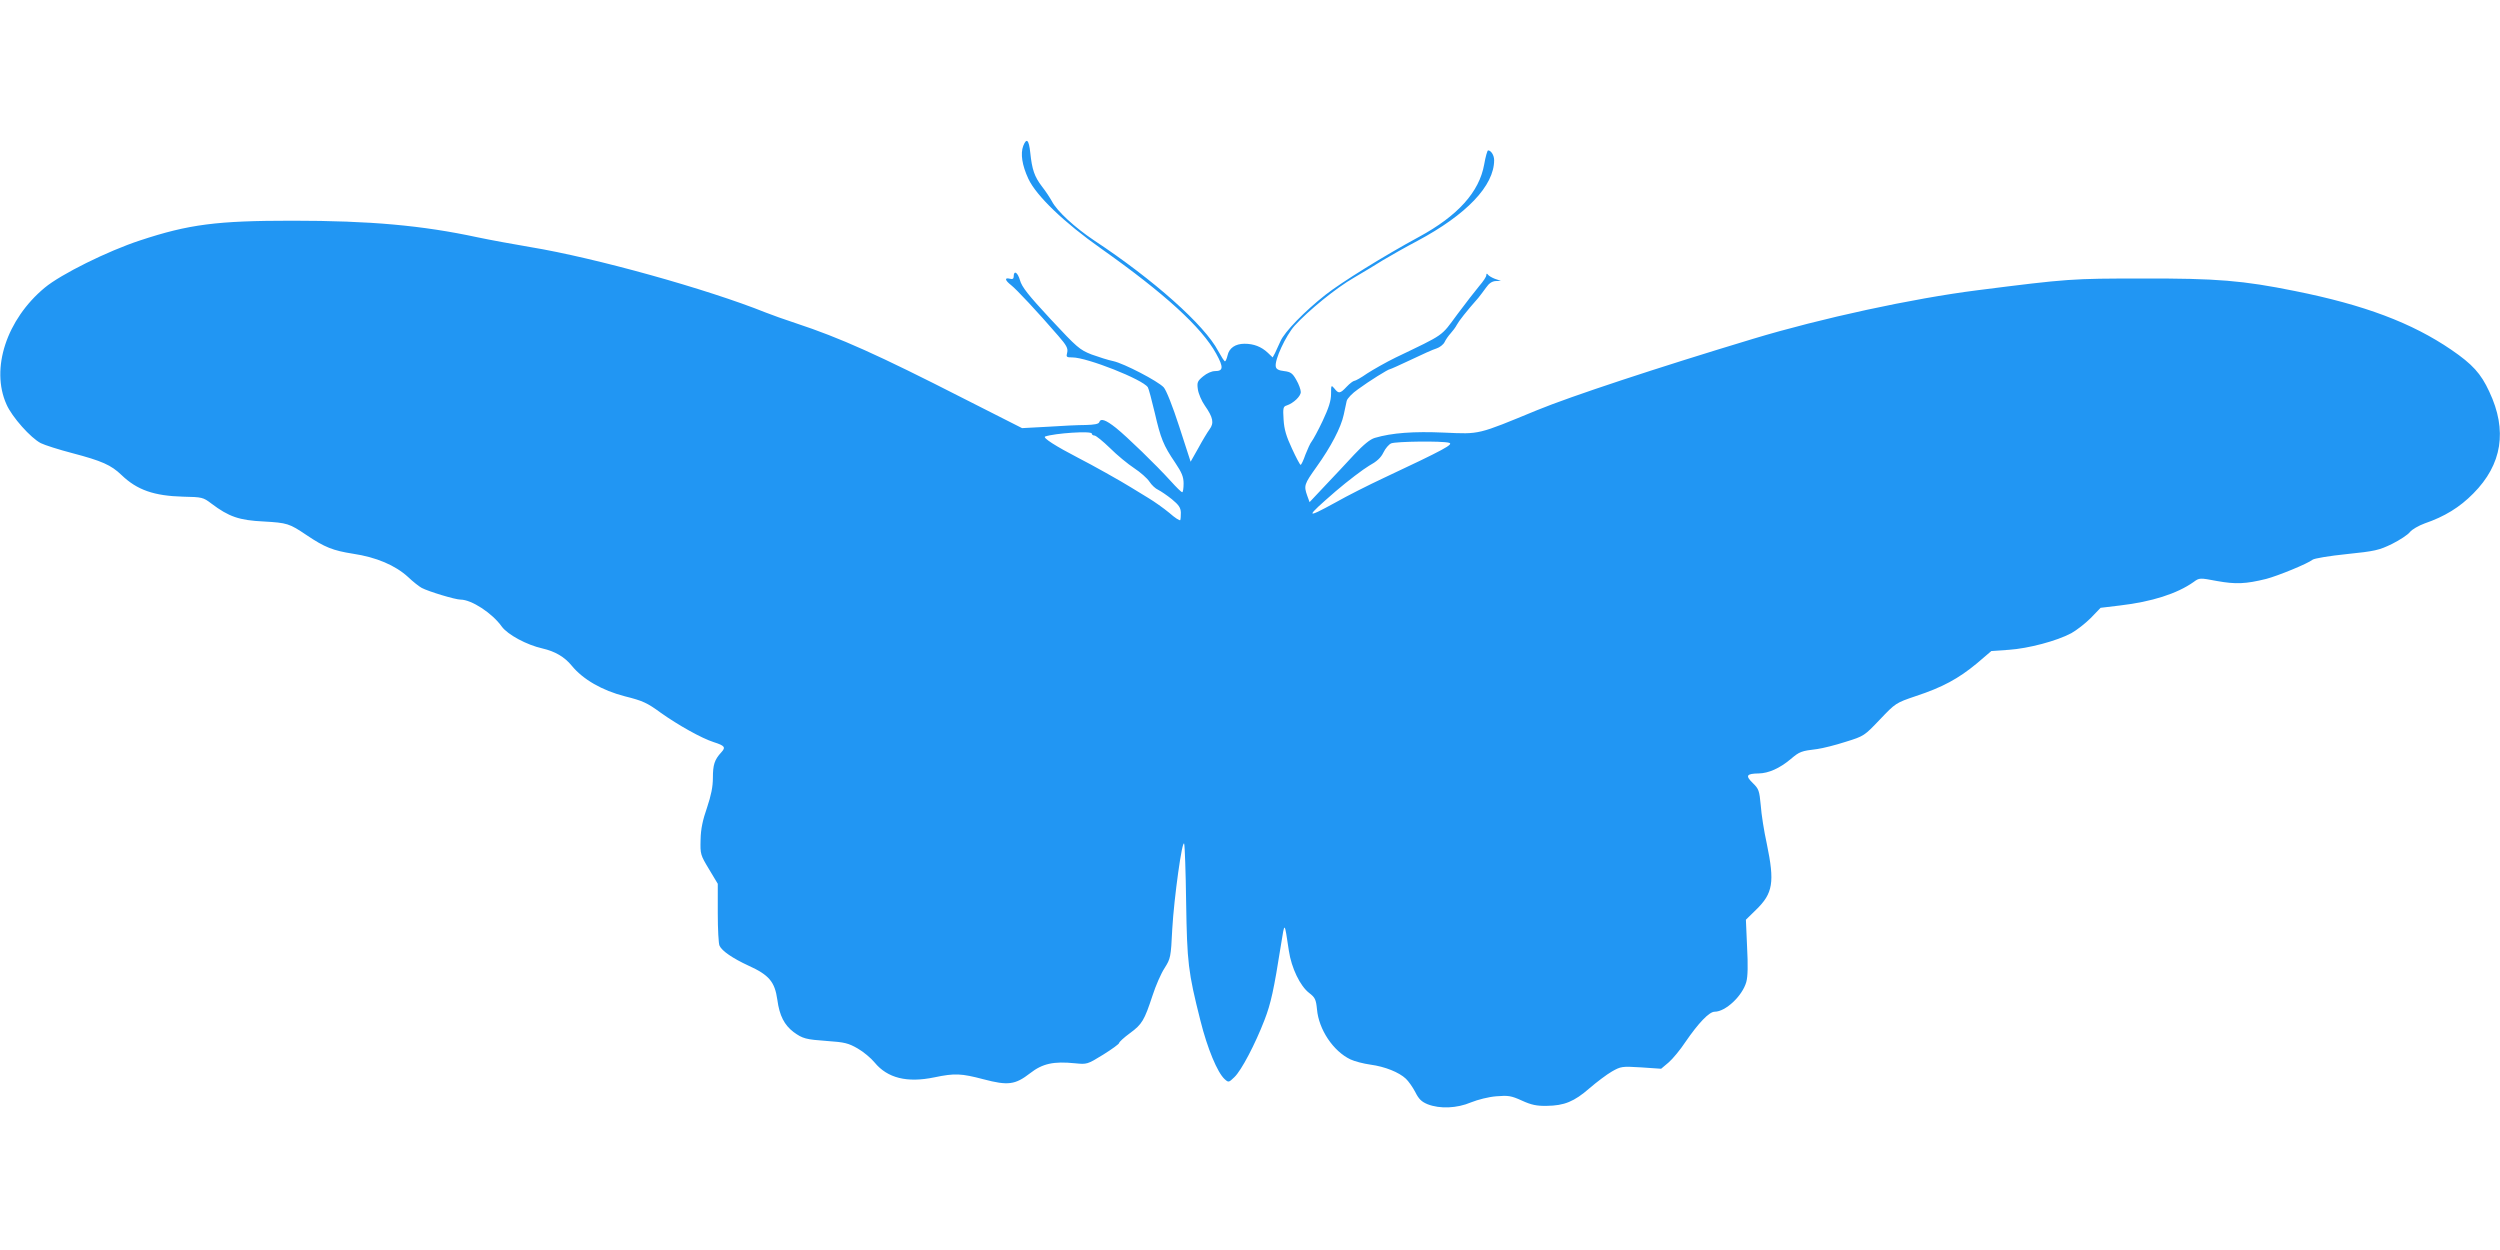 <?xml version="1.0" standalone="no"?>
<!DOCTYPE svg PUBLIC "-//W3C//DTD SVG 20010904//EN"
 "http://www.w3.org/TR/2001/REC-SVG-20010904/DTD/svg10.dtd">
<svg version="1.0" xmlns="http://www.w3.org/2000/svg"
 width="1280pt" height="640pt" viewBox="0 0 1280 640"
 preserveAspectRatio="xMidYMid meet">
<g transform="translate(0,640) scale(0.1,-0.1)"
fill="#2196f3" stroke="none">
<path d="M5239 5653 c-15 -40 -6 -99 26 -168 41 -88 184 -225 373 -358 325
-230 514 -402 589 -538 38 -69 37 -89 -6 -89 -17 0 -42 -11 -61 -27 -29 -24
-32 -31 -27 -66 3 -22 19 -60 36 -84 42 -60 48 -89 24 -121 -11 -15 -37 -58
-58 -97 l-39 -69 -58 179 c-35 108 -67 188 -80 202 -30 32 -203 122 -258 134
-25 5 -75 21 -111 34 -61 24 -74 35 -210 181 -114 123 -147 164 -157 200 -12
41 -32 52 -32 17 0 -10 -6 -14 -20 -10 -28 7 -25 -8 7 -33 27 -21 133 -134
241 -259 43 -49 51 -65 46 -86 -6 -23 -4 -25 27 -25 74 0 361 -113 386 -153 4
-6 20 -65 35 -129 31 -134 44 -167 105 -257 34 -51 43 -72 43 -107 0 -24 -3
-44 -7 -44 -5 0 -30 25 -58 56 -78 86 -225 228 -281 273 -53 42 -79 51 -86 29
-3 -9 -27 -13 -69 -14 -35 0 -123 -4 -195 -9 l-131 -7 -298 151 c-441 225
-633 311 -860 386 -55 18 -125 43 -155 55 -299 120 -872 280 -1205 335 -88 15
-209 37 -270 50 -284 61 -549 85 -948 85 -386 0 -529 -18 -780 -101 -165 -54
-405 -173 -488 -242 -195 -162 -278 -414 -196 -597 28 -65 125 -173 176 -199
20 -10 92 -33 161 -51 152 -40 199 -61 252 -112 80 -77 167 -107 316 -111 96
-2 102 -3 144 -35 90 -68 143 -86 268 -92 121 -7 131 -10 220 -70 92 -62 135
-79 237 -95 120 -18 216 -59 282 -119 25 -24 57 -49 70 -56 36 -19 172 -60
199 -60 56 0 162 -69 211 -138 31 -42 128 -94 208 -112 65 -15 113 -43 150
-88 58 -71 156 -127 272 -157 92 -23 114 -33 185 -85 89 -63 208 -130 271
-150 56 -18 62 -26 38 -52 -35 -38 -43 -64 -43 -131 0 -45 -9 -89 -30 -152
-22 -63 -32 -109 -33 -164 -2 -74 -1 -78 43 -151 l45 -75 0 -150 c0 -82 4
-158 9 -167 12 -27 68 -65 148 -102 106 -48 135 -83 148 -175 11 -82 36 -129
83 -165 47 -34 62 -38 173 -46 88 -6 108 -11 155 -38 30 -17 69 -50 87 -72 66
-80 166 -105 306 -76 105 22 138 20 252 -10 125 -33 162 -28 238 31 64 50 121
62 230 51 61 -6 63 -6 144 44 45 28 82 55 82 60 0 5 25 28 55 50 63 46 74 66
116 193 16 50 44 114 62 141 30 48 32 54 39 200 9 158 51 462 61 436 3 -8 8
-143 10 -300 5 -310 10 -355 73 -605 36 -144 87 -266 124 -300 20 -18 21 -18
50 10 36 34 107 170 154 292 33 85 48 154 85 388 19 118 17 120 40 -33 13 -88
58 -181 104 -216 30 -23 35 -33 40 -84 9 -103 83 -214 171 -256 21 -10 67 -22
103 -27 74 -10 146 -39 181 -72 13 -12 35 -43 48 -68 18 -36 32 -50 64 -63 62
-24 149 -21 222 10 35 14 90 28 129 31 61 5 76 3 131 -22 48 -22 76 -28 127
-27 90 1 141 22 219 90 37 32 89 71 115 86 46 26 51 27 150 21 l102 -7 38 32
c21 18 60 65 87 106 66 96 121 154 149 154 56 0 142 81 162 152 8 29 9 86 4
181 l-6 138 51 50 c88 85 97 141 56 339 -14 63 -28 152 -31 197 -7 75 -10 84
-41 114 -39 38 -32 48 31 49 50 1 107 26 164 74 45 38 53 41 136 51 28 4 93
20 145 37 94 29 96 31 175 114 80 84 81 85 184 120 137 45 219 90 312 167 l75
64 90 6 c100 7 244 45 319 85 27 15 72 50 100 78 l50 52 100 12 c162 19 291
60 376 120 30 22 31 22 121 5 95 -17 146 -15 251 11 61 16 212 78 237 98 8 7
87 20 175 29 146 15 166 20 232 52 40 20 81 47 92 61 10 13 45 33 75 44 102
35 179 82 249 153 148 149 176 323 82 522 -43 93 -86 140 -194 214 -202 138
-446 230 -801 301 -267 54 -400 65 -780 64 -361 0 -381 -1 -845 -60 -332 -42
-799 -143 -1150 -249 -494 -149 -932 -294 -1105 -365 -308 -127 -291 -123
-475 -115 -157 7 -268 -1 -356 -27 -24 -7 -57 -34 -105 -85 -38 -41 -105 -113
-149 -159 l-80 -85 -12 33 c-18 52 -16 58 48 148 73 102 125 201 139 267 6 26
12 58 15 70 3 13 29 40 58 60 57 42 155 103 164 103 3 0 52 22 107 48 56 27
114 53 131 58 16 5 35 20 41 32 6 13 20 33 31 45 11 12 26 32 32 44 10 19 49
69 110 138 9 11 27 35 40 53 15 22 31 32 49 33 l27 1 -30 10 c-16 6 -33 16
-37 22 -5 7 -8 6 -8 -3 0 -8 -16 -32 -36 -55 -19 -23 -70 -88 -113 -146 -85
-115 -60 -98 -316 -221 -49 -24 -114 -61 -145 -81 -30 -21 -60 -38 -66 -38 -5
0 -23 -13 -39 -30 -34 -36 -41 -37 -63 -9 -16 19 -17 18 -17 -28 0 -35 -12
-72 -43 -138 -23 -49 -49 -96 -56 -105 -7 -8 -21 -39 -32 -67 -10 -29 -21 -53
-25 -53 -3 0 -23 37 -44 83 -29 62 -40 98 -43 148 -4 60 -2 68 16 73 35 12 72
47 72 69 0 12 -10 40 -23 62 -19 34 -29 41 -62 45 -28 3 -41 10 -43 23 -7 34
51 158 96 209 71 78 213 194 304 246 46 27 113 67 149 90 37 22 116 67 175 98
253 135 394 283 394 414 0 25 -16 50 -31 50 -4 0 -13 -32 -20 -72 -25 -141
-135 -263 -334 -371 -179 -97 -398 -233 -478 -296 -108 -85 -210 -190 -231
-238 -10 -21 -22 -48 -28 -61 l-12 -22 -25 24 c-33 31 -72 46 -119 46 -47 0
-79 -22 -87 -60 -4 -17 -10 -30 -13 -30 -4 0 -19 24 -35 53 -69 132 -329 364
-635 566 -100 67 -190 150 -216 200 -10 18 -32 52 -51 76 -39 51 -51 87 -60
173 -7 67 -19 78 -36 35z m351 -1473 c0 -5 6 -10 14 -10 7 0 43 -29 79 -64 36
-36 92 -82 124 -103 32 -21 67 -52 78 -69 11 -17 31 -36 45 -42 14 -7 45 -28
70 -48 35 -29 45 -43 46 -68 0 -17 -1 -34 -3 -39 -3 -4 -28 12 -56 37 -29 24
-77 58 -107 76 -30 18 -71 43 -90 55 -46 29 -201 116 -270 151 -114 59 -183
103 -169 109 48 17 239 30 239 15z m1829 -47 c26 -7 -23 -34 -334 -180 -77
-36 -188 -92 -246 -125 -159 -87 -159 -81 0 57 63 54 140 112 170 130 40 22
61 41 74 68 10 21 28 42 40 47 25 10 260 13 296 3z"/>
</g>
</svg>
